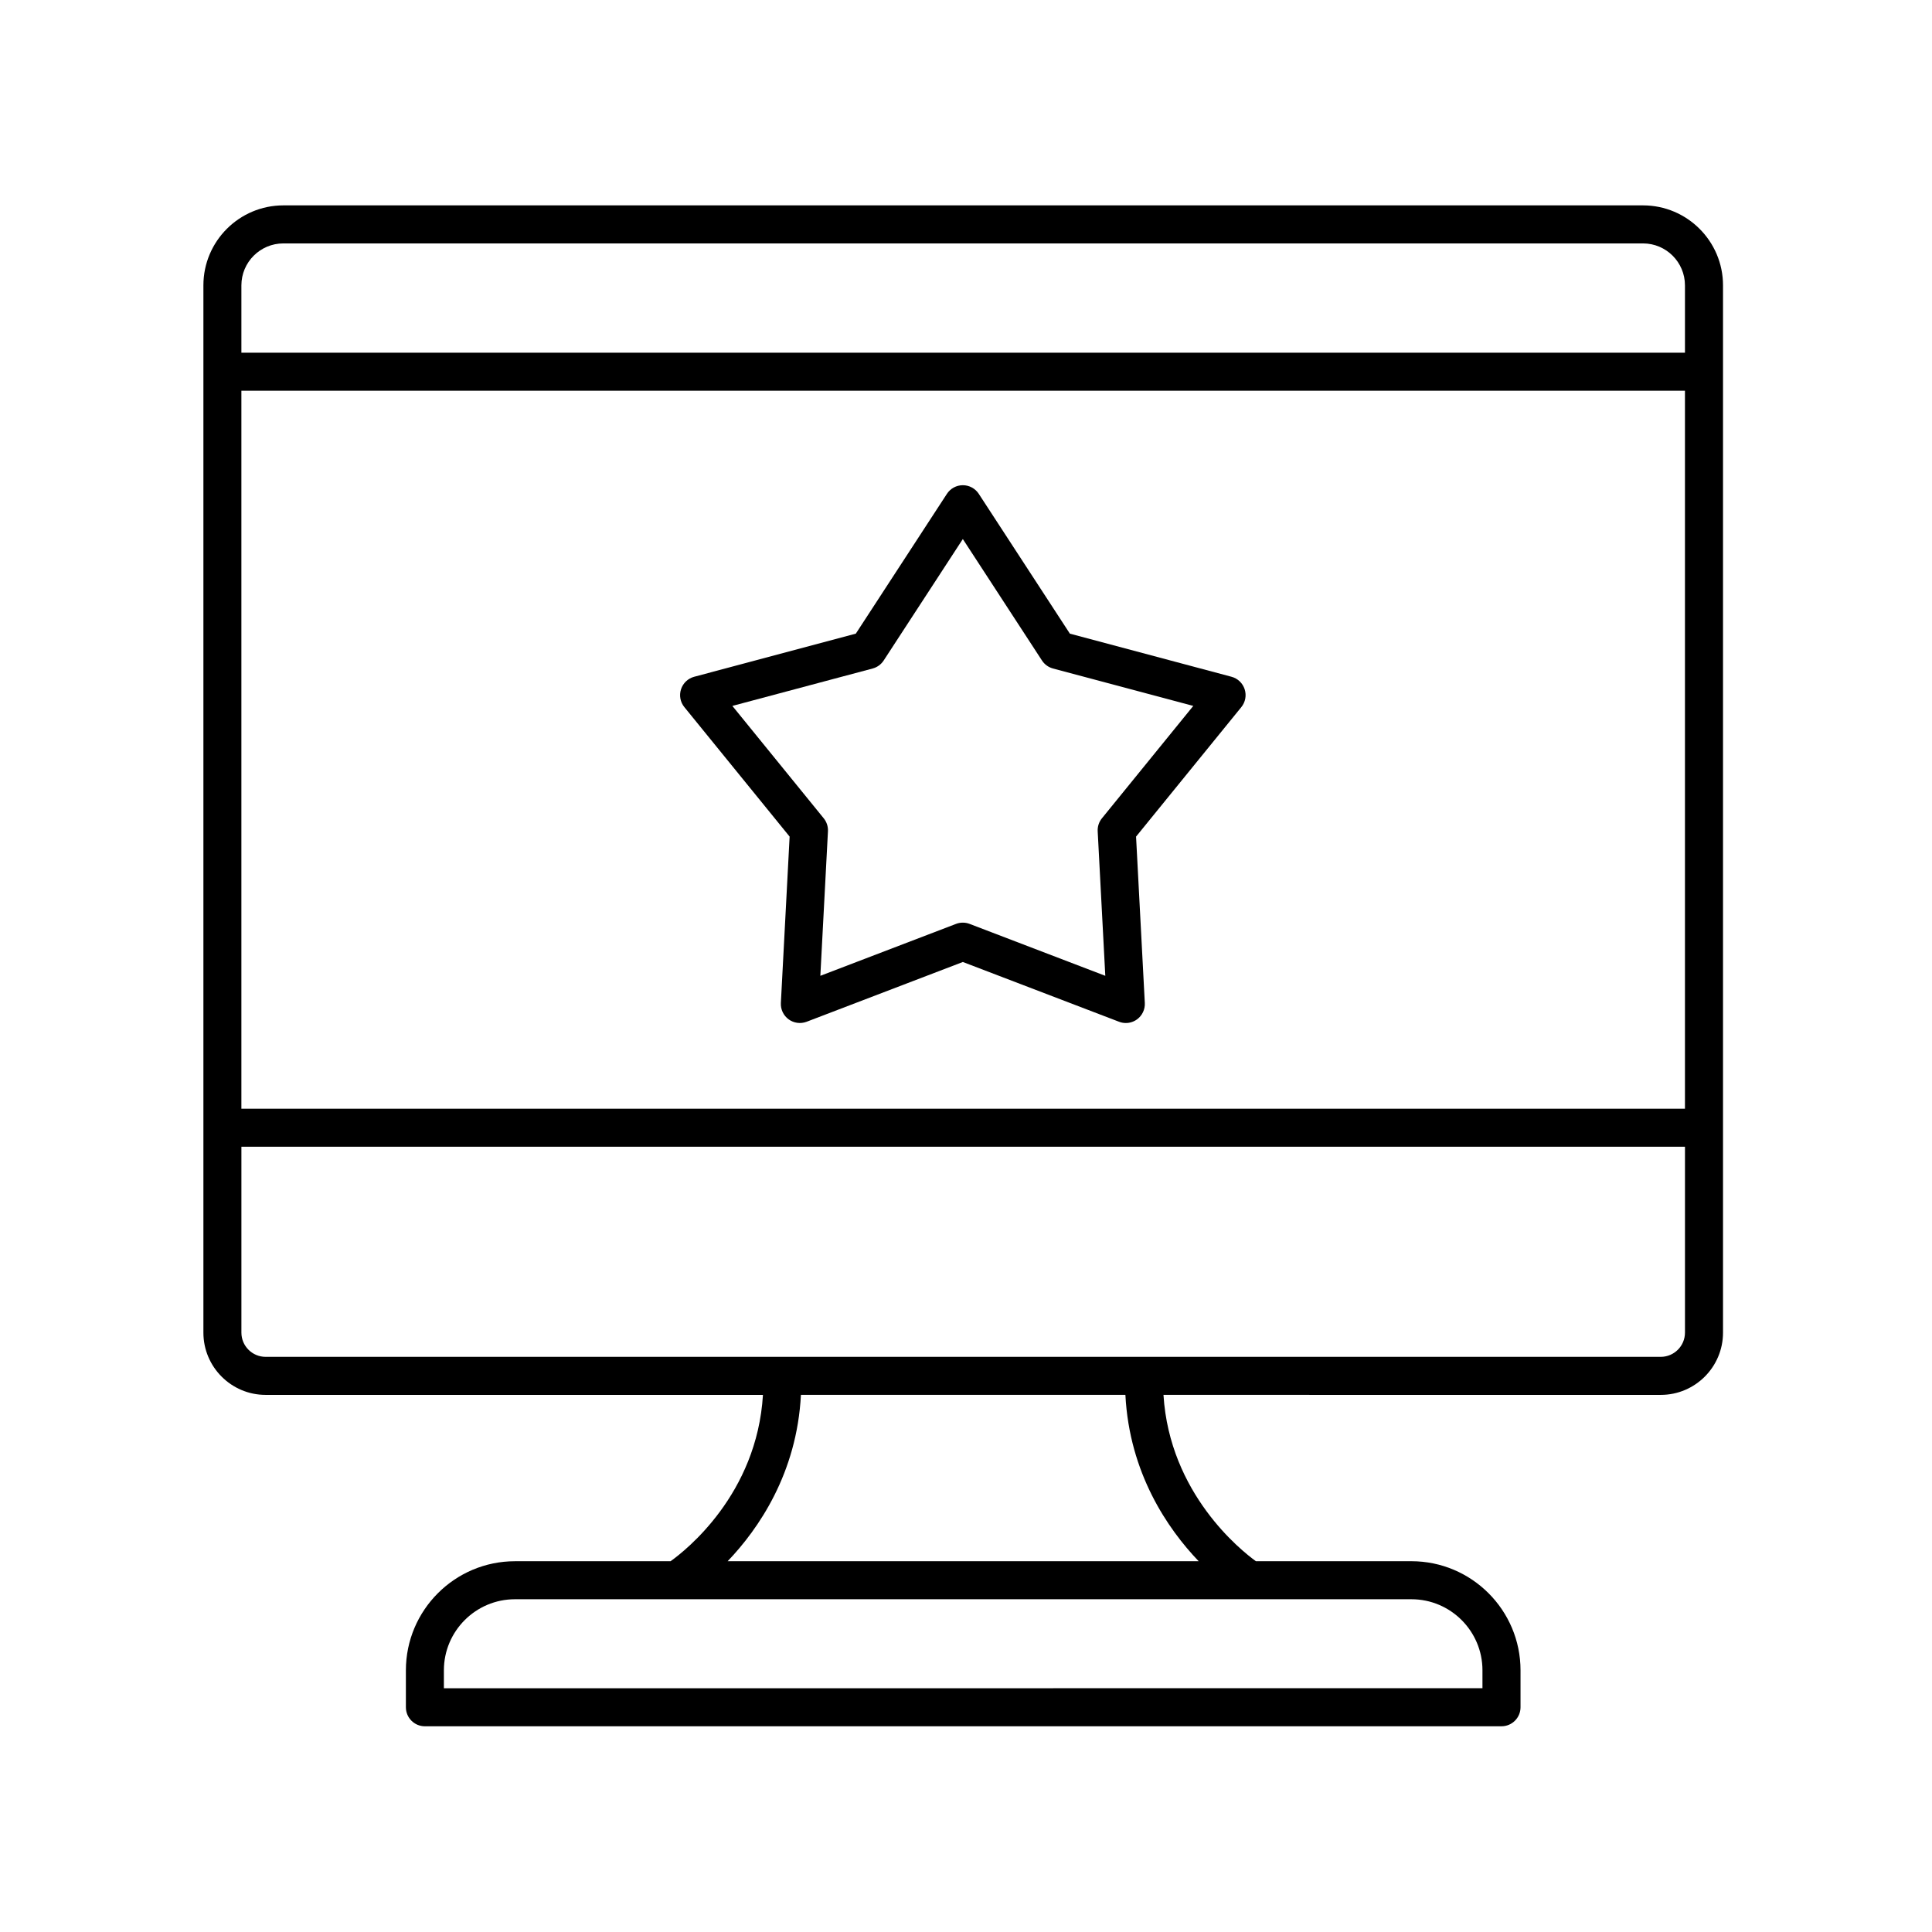 <?xml version="1.0" encoding="UTF-8"?>
<!-- Uploaded to: SVG Repo, www.svgrepo.com, Generator: SVG Repo Mixer Tools -->
<svg fill="#000000" width="800px" height="800px" version="1.1" viewBox="144 144 512 512" xmlns="http://www.w3.org/2000/svg">
 <g>
  <path d="m214.39 513.66h131.8c-1.59 26.344-20.461 41.211-24.484 44.082h-41.227c-15.941 0-28.914 12.969-28.914 28.91v9.793c0 2.781 2.254 5.039 5.039 5.039l285.31-0.004c2.781 0 5.039-2.254 5.039-5.039v-9.793c0-15.941-12.969-28.91-28.914-28.91h-41.215c-3.883-2.801-22.879-17.879-24.492-44.082l131.79 0.004c9.094 0 16.492-7.398 16.492-16.492v-277.55c0-11.684-9.504-21.191-21.191-21.191h-360.33c-11.684 0-21.191 9.504-21.191 21.191v277.55c0 9.094 7.394 16.492 16.492 16.492zm376.14-75.836h-382.56v-190.27h382.56zm-53.664 148.82v4.754l-275.23 0.004v-4.754c0-10.387 8.449-18.832 18.836-18.832h237.56c10.387-0.004 18.836 8.441 18.836 18.828zm-75.207-28.91h-124.82c8.215-8.59 18.352-23.336 19.414-44.082l85.988 0.004c1.062 20.742 11.199 35.492 19.414 44.078zm122.46-54.156h-369.73c-3.539 0-6.414-2.879-6.414-6.414v-49.266h382.56v49.266c-0.004 3.535-2.879 6.414-6.418 6.414zm-365.03-295.07h360.33c6.129 0 11.113 4.988 11.113 11.113v17.855h-382.56v-17.855c0-6.129 4.988-11.113 11.117-11.113z"/>
  <path d="m325.36 331.39 27.898 34.316-2.32 44.094c-0.09 1.703 0.688 3.336 2.066 4.34 1.379 1.004 3.172 1.238 4.766 0.633l41.395-15.836 41.395 15.836c0.578 0.227 1.188 0.336 1.797 0.336 1.051 0 2.09-0.328 2.965-0.965 1.379-1.004 2.156-2.637 2.066-4.34l-2.32-44.094 27.898-34.316c1.078-1.324 1.41-3.106 0.883-4.734-0.527-1.625-1.844-2.875-3.492-3.312l-42.828-11.426-24.141-37.047c-0.93-1.426-2.519-2.289-4.223-2.289-1.703 0-3.293 0.859-4.223 2.289l-24.141 37.047-42.828 11.426c-1.652 0.441-2.965 1.688-3.492 3.312-0.531 1.625-0.199 3.406 0.879 4.731zm49.902-10.234c1.203-0.32 2.242-1.074 2.922-2.117l20.977-32.188 20.973 32.188c0.68 1.043 1.719 1.797 2.922 2.117l37.176 9.918-24.211 29.785c-0.789 0.969-1.188 2.195-1.121 3.445l2.016 38.297-35.957-13.758c-0.582-0.223-1.191-0.332-1.801-0.332s-1.219 0.109-1.801 0.332l-35.957 13.758 2.016-38.297c0.066-1.246-0.336-2.477-1.121-3.445l-24.211-29.785z"/>
 </g>
</svg>
